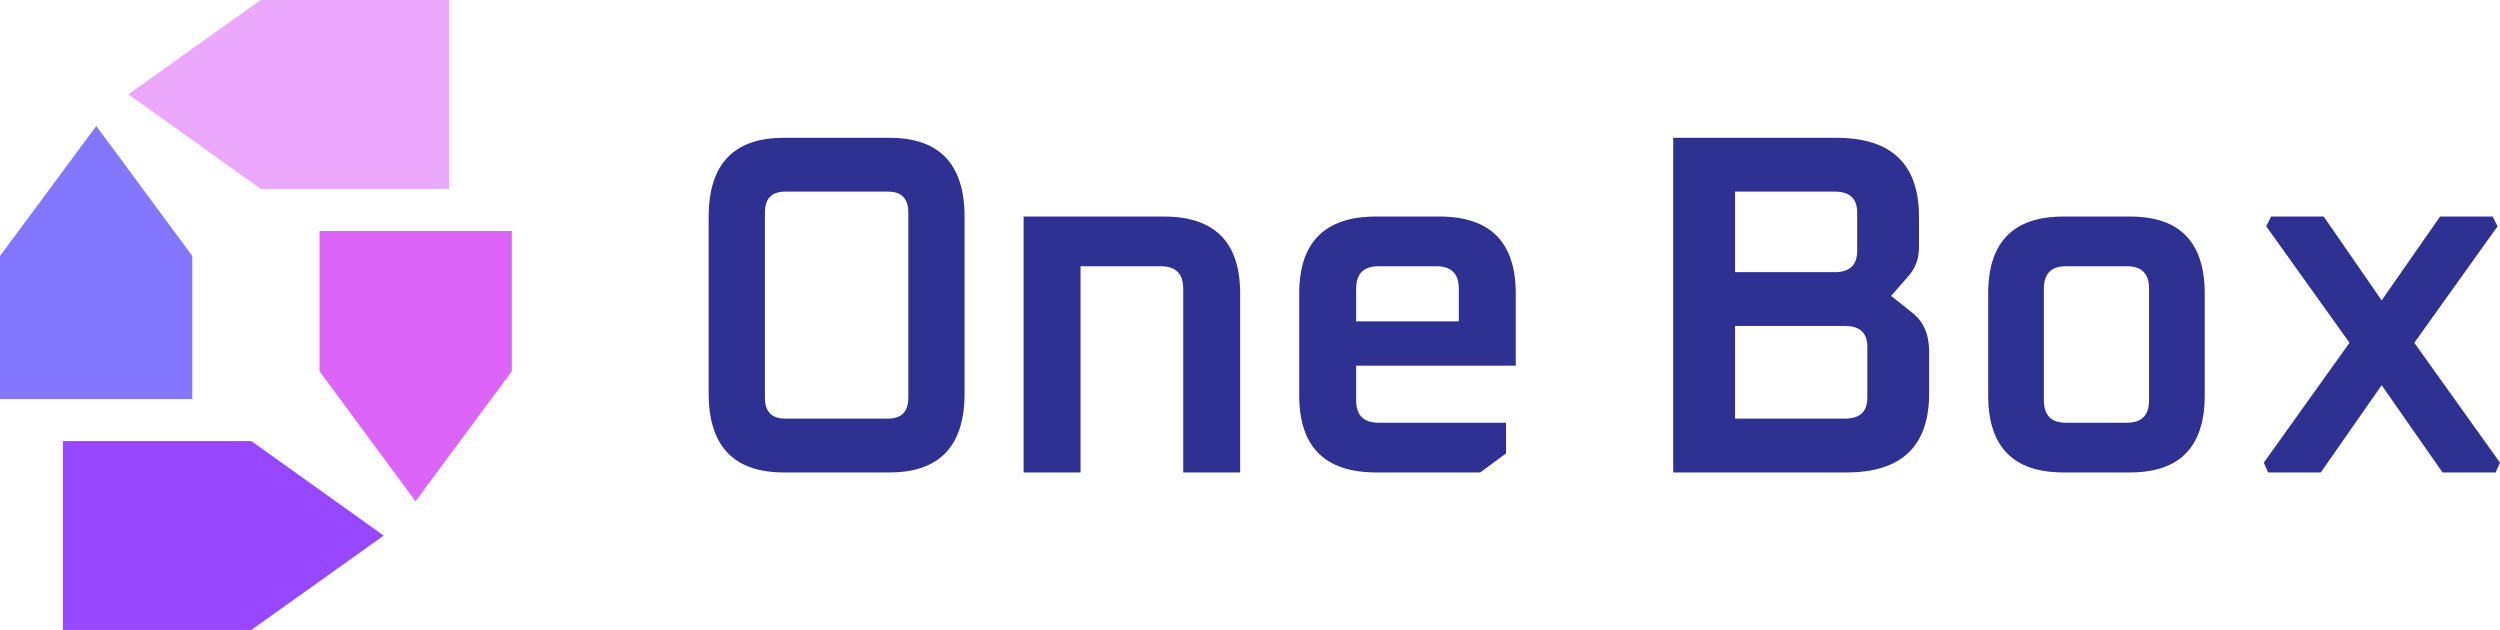 <svg width="127" height="32" viewBox="0 0 127 32" fill="none" xmlns="http://www.w3.org/2000/svg">
<path d="M12.767 22.406L3.196 22.406L3.196 32L12.767 32L19.491 27.209L12.767 22.406Z" fill="#9747FF"/>
<path d="M13.242 9.594L22.813 9.594L22.813 0L13.242 -1.85739e-07L6.518 4.79L13.242 9.594Z" fill="#ECA8FD"/>
<path d="M0 13.005L0 20.272L9.769 20.272L9.769 13.005L4.891 6.401L0 13.005Z" fill="#8376FF"/>
<path d="M26 18.86L26 11.736L16.232 11.736L16.232 18.86L21.109 25.464L26 18.86Z" fill="#DC64F9"/>
<path d="M115 23.505L119.355 17.413L115.124 11.495L115.371 11H118.044L120.988 15.259L123.957 11H126.629L126.877 11.495L122.646 17.413L127 23.505L126.778 24H124.081L120.988 19.568L117.895 24H115.223L115 23.505Z" fill="#2E3192"/>
<path d="M101 20.088V14.912C101 12.304 102.274 11 104.82 11H108.205C110.735 11 112 12.304 112 14.912V20.088C112 22.696 110.735 24 108.205 24H104.82C102.274 24 101 22.696 101 20.088ZM103.829 20.335C103.829 21.095 104.2 21.474 104.941 21.474H108.06C108.801 21.474 109.172 21.095 109.172 20.335V14.665C109.172 13.905 108.801 13.526 108.06 13.526H104.941C104.2 13.526 103.829 13.905 103.829 14.665V20.335Z" fill="#2E3192"/>
<path d="M85 24V7H93.289C96.087 7 97.485 8.339 97.485 11.016V12.568C97.485 13.127 97.314 13.603 96.971 13.997L96.07 15.032L97.151 15.894C97.717 16.338 98 16.995 98 17.865V19.984C98 22.661 96.602 24 93.804 24H85ZM88.141 21.265H93.727C94.482 21.265 94.86 20.912 94.86 20.206V17.619C94.86 16.913 94.482 16.559 93.727 16.559H88.141V21.265ZM88.141 13.825H93.212C93.967 13.825 94.345 13.463 94.345 12.741V10.794C94.345 10.088 93.967 9.735 93.212 9.735H88.141V13.825Z" fill="#2E3192"/>
<path d="M66 20.088V14.912C66 12.304 67.302 11 69.906 11H73.119C75.707 11 77 12.304 77 14.912V18.577H68.892V20.335C68.892 21.095 69.271 21.474 70.029 21.474H76.506V23.034L75.196 24H69.906C67.302 24 66 22.696 66 20.088ZM68.892 16.324H74.108V14.665C74.108 13.905 73.729 13.526 72.971 13.526H70.029C69.271 13.526 68.892 13.905 68.892 14.665V16.324Z" fill="#2E3192"/>
<path d="M52 24V11H59.119C61.707 11 63 12.304 63 14.912V24H60.108V14.665C60.108 13.905 59.729 13.526 58.971 13.526H54.892V24H52Z" fill="#2E3192"/>
<path d="M36 19.984V11.016C36 8.339 37.273 7 39.818 7H45.182C47.728 7 49 8.339 49 11.016V19.984C49 22.661 47.728 24 45.182 24H39.818C37.273 24 36 22.661 36 19.984ZM38.858 20.206C38.858 20.912 39.201 21.265 39.889 21.265H45.112C45.799 21.265 46.143 20.912 46.143 20.206V10.794C46.143 10.088 45.799 9.735 45.112 9.735H39.889C39.201 9.735 38.858 10.088 38.858 10.794V20.206Z" fill="#2E3192"/>
</svg>
